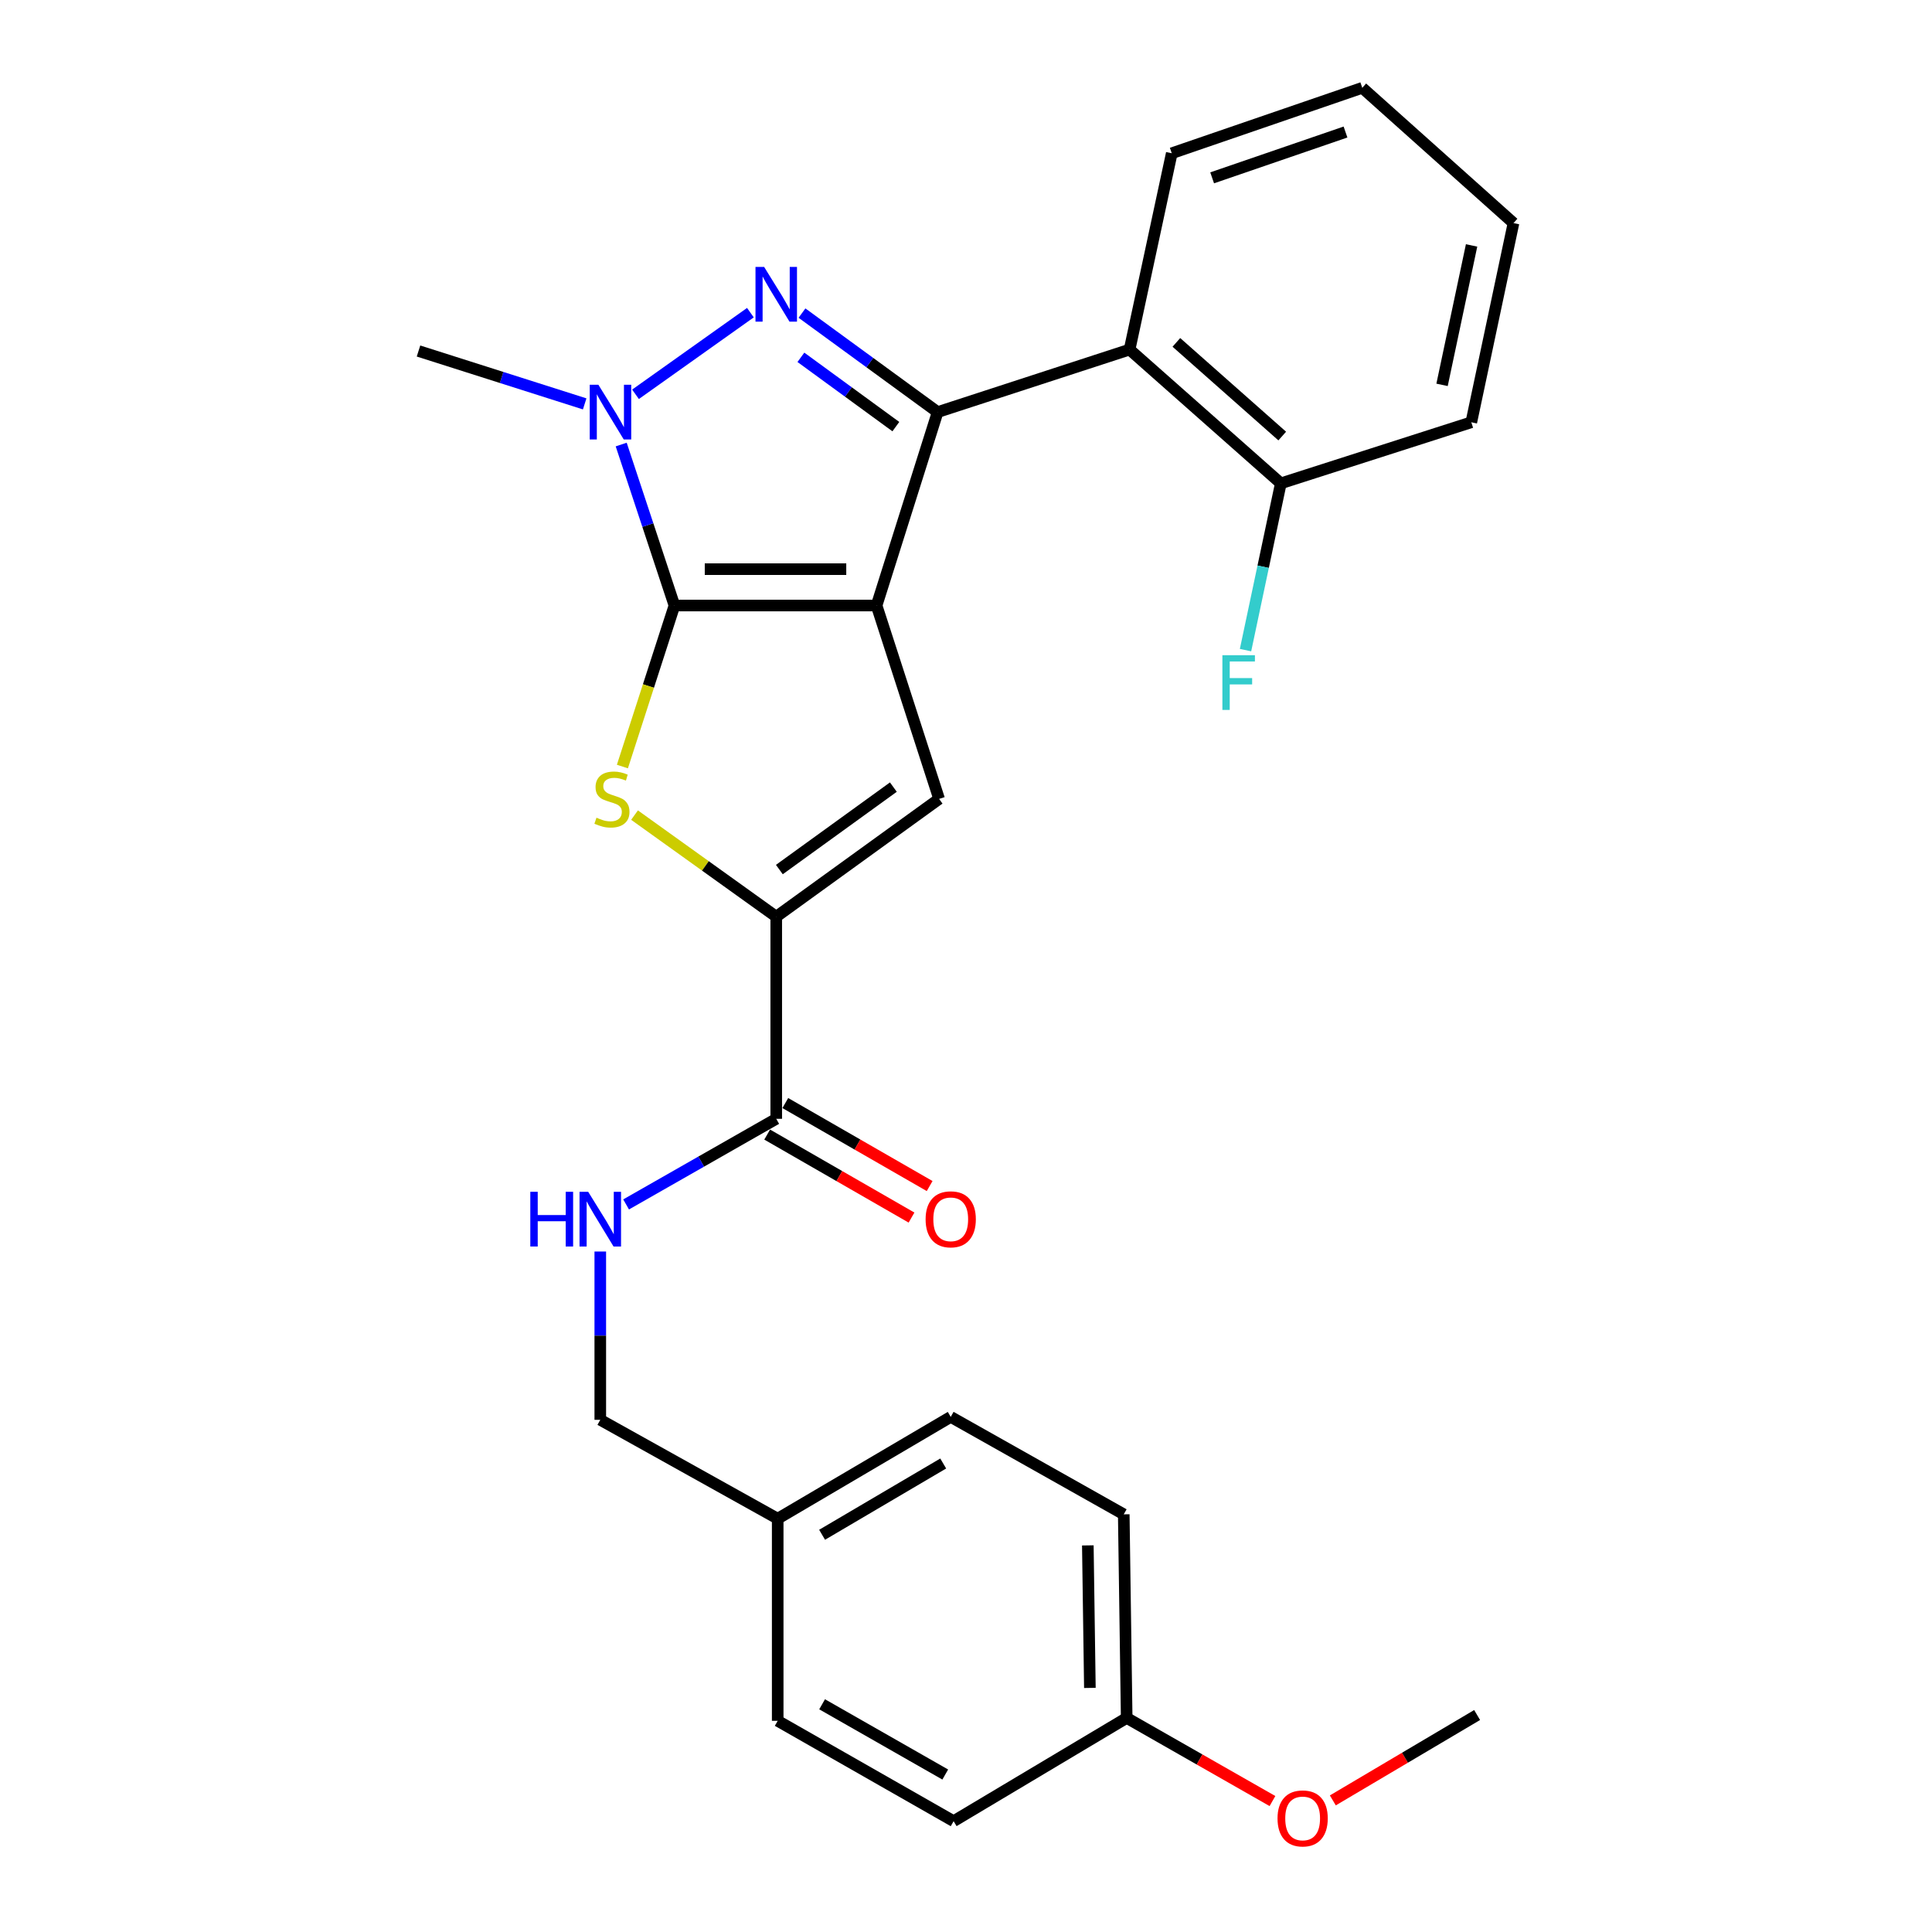 <?xml version='1.0' encoding='iso-8859-1'?>
<svg version='1.1' baseProfile='full'
              xmlns='http://www.w3.org/2000/svg'
                      xmlns:rdkit='http://www.rdkit.org/xml'
                      xmlns:xlink='http://www.w3.org/1999/xlink'
                  xml:space='preserve'
width='1000px' height='1000px' viewBox='0 0 1000 1000'>
<!-- END OF HEADER -->
<rect style='opacity:1.0;fill:#FFFFFF;stroke:none' width='1000' height='1000' x='0' y='0'> </rect>
<path class='bond-0' d='M 453.715,313.421 L 349.096,313.421' style='fill:none;fill-rule:evenodd;stroke:#000000;stroke-width:6px;stroke-linecap:butt;stroke-linejoin:miter;stroke-opacity:1' />
<path class='bond-0' d='M 438.022,294.597 L 364.789,294.597' style='fill:none;fill-rule:evenodd;stroke:#000000;stroke-width:6px;stroke-linecap:butt;stroke-linejoin:miter;stroke-opacity:1' />
<path class='bond-1' d='M 453.715,313.421 L 485.317,213.3' style='fill:none;fill-rule:evenodd;stroke:#000000;stroke-width:6px;stroke-linecap:butt;stroke-linejoin:miter;stroke-opacity:1' />
<path class='bond-5' d='M 453.715,313.421 L 486.081,413.511' style='fill:none;fill-rule:evenodd;stroke:#000000;stroke-width:6px;stroke-linecap:butt;stroke-linejoin:miter;stroke-opacity:1' />
<path class='bond-3' d='M 349.096,313.421 L 335.315,271.758' style='fill:none;fill-rule:evenodd;stroke:#000000;stroke-width:6px;stroke-linecap:butt;stroke-linejoin:miter;stroke-opacity:1' />
<path class='bond-3' d='M 335.315,271.758 L 321.533,230.096' style='fill:none;fill-rule:evenodd;stroke:#0000FF;stroke-width:6px;stroke-linecap:butt;stroke-linejoin:miter;stroke-opacity:1' />
<path class='bond-4' d='M 349.096,313.421 L 335.626,355.091' style='fill:none;fill-rule:evenodd;stroke:#000000;stroke-width:6px;stroke-linecap:butt;stroke-linejoin:miter;stroke-opacity:1' />
<path class='bond-4' d='M 335.626,355.091 L 322.155,396.761' style='fill:none;fill-rule:evenodd;stroke:#CCCC00;stroke-width:6px;stroke-linecap:butt;stroke-linejoin:miter;stroke-opacity:1' />
<path class='bond-2' d='M 485.317,213.3 L 450.212,187.678' style='fill:none;fill-rule:evenodd;stroke:#000000;stroke-width:6px;stroke-linecap:butt;stroke-linejoin:miter;stroke-opacity:1' />
<path class='bond-2' d='M 450.212,187.678 L 415.107,162.057' style='fill:none;fill-rule:evenodd;stroke:#0000FF;stroke-width:6px;stroke-linecap:butt;stroke-linejoin:miter;stroke-opacity:1' />
<path class='bond-2' d='M 463.689,220.818 L 439.115,202.883' style='fill:none;fill-rule:evenodd;stroke:#000000;stroke-width:6px;stroke-linecap:butt;stroke-linejoin:miter;stroke-opacity:1' />
<path class='bond-2' d='M 439.115,202.883 L 414.542,184.948' style='fill:none;fill-rule:evenodd;stroke:#0000FF;stroke-width:6px;stroke-linecap:butt;stroke-linejoin:miter;stroke-opacity:1' />
<path class='bond-7' d='M 485.317,213.3 L 584.675,180.933' style='fill:none;fill-rule:evenodd;stroke:#000000;stroke-width:6px;stroke-linecap:butt;stroke-linejoin:miter;stroke-opacity:1' />
<path class='bond-28' d='M 388.41,161.833 L 328.938,204.09' style='fill:none;fill-rule:evenodd;stroke:#0000FF;stroke-width:6px;stroke-linecap:butt;stroke-linejoin:miter;stroke-opacity:1' />
<path class='bond-13' d='M 302.63,209.053 L 259.625,195.37' style='fill:none;fill-rule:evenodd;stroke:#0000FF;stroke-width:6px;stroke-linecap:butt;stroke-linejoin:miter;stroke-opacity:1' />
<path class='bond-13' d='M 259.625,195.37 L 216.619,181.686' style='fill:none;fill-rule:evenodd;stroke:#000000;stroke-width:6px;stroke-linecap:butt;stroke-linejoin:miter;stroke-opacity:1' />
<path class='bond-27' d='M 328.436,421.896 L 365.109,448.187' style='fill:none;fill-rule:evenodd;stroke:#CCCC00;stroke-width:6px;stroke-linecap:butt;stroke-linejoin:miter;stroke-opacity:1' />
<path class='bond-27' d='M 365.109,448.187 L 401.782,474.479' style='fill:none;fill-rule:evenodd;stroke:#000000;stroke-width:6px;stroke-linecap:butt;stroke-linejoin:miter;stroke-opacity:1' />
<path class='bond-6' d='M 486.081,413.511 L 401.782,474.479' style='fill:none;fill-rule:evenodd;stroke:#000000;stroke-width:6px;stroke-linecap:butt;stroke-linejoin:miter;stroke-opacity:1' />
<path class='bond-6' d='M 462.405,407.403 L 403.395,450.081' style='fill:none;fill-rule:evenodd;stroke:#000000;stroke-width:6px;stroke-linecap:butt;stroke-linejoin:miter;stroke-opacity:1' />
<path class='bond-8' d='M 401.782,474.479 L 401.782,579.097' style='fill:none;fill-rule:evenodd;stroke:#000000;stroke-width:6px;stroke-linecap:butt;stroke-linejoin:miter;stroke-opacity:1' />
<path class='bond-10' d='M 584.675,180.933 L 662.951,250.184' style='fill:none;fill-rule:evenodd;stroke:#000000;stroke-width:6px;stroke-linecap:butt;stroke-linejoin:miter;stroke-opacity:1' />
<path class='bond-10' d='M 608.89,177.222 L 663.682,225.698' style='fill:none;fill-rule:evenodd;stroke:#000000;stroke-width:6px;stroke-linecap:butt;stroke-linejoin:miter;stroke-opacity:1' />
<path class='bond-17' d='M 584.675,180.933 L 606.501,79.327' style='fill:none;fill-rule:evenodd;stroke:#000000;stroke-width:6px;stroke-linecap:butt;stroke-linejoin:miter;stroke-opacity:1' />
<path class='bond-9' d='M 401.782,579.097 L 362.925,601.254' style='fill:none;fill-rule:evenodd;stroke:#000000;stroke-width:6px;stroke-linecap:butt;stroke-linejoin:miter;stroke-opacity:1' />
<path class='bond-9' d='M 362.925,601.254 L 324.067,623.411' style='fill:none;fill-rule:evenodd;stroke:#0000FF;stroke-width:6px;stroke-linecap:butt;stroke-linejoin:miter;stroke-opacity:1' />
<path class='bond-11' d='M 397.09,587.256 L 434.444,608.736' style='fill:none;fill-rule:evenodd;stroke:#000000;stroke-width:6px;stroke-linecap:butt;stroke-linejoin:miter;stroke-opacity:1' />
<path class='bond-11' d='M 434.444,608.736 L 471.798,630.216' style='fill:none;fill-rule:evenodd;stroke:#FF0000;stroke-width:6px;stroke-linecap:butt;stroke-linejoin:miter;stroke-opacity:1' />
<path class='bond-11' d='M 406.474,570.938 L 443.827,592.418' style='fill:none;fill-rule:evenodd;stroke:#000000;stroke-width:6px;stroke-linecap:butt;stroke-linejoin:miter;stroke-opacity:1' />
<path class='bond-11' d='M 443.827,592.418 L 481.181,613.897' style='fill:none;fill-rule:evenodd;stroke:#FF0000;stroke-width:6px;stroke-linecap:butt;stroke-linejoin:miter;stroke-opacity:1' />
<path class='bond-12' d='M 310.706,647.786 L 310.706,691.341' style='fill:none;fill-rule:evenodd;stroke:#0000FF;stroke-width:6px;stroke-linecap:butt;stroke-linejoin:miter;stroke-opacity:1' />
<path class='bond-12' d='M 310.706,691.341 L 310.706,734.895' style='fill:none;fill-rule:evenodd;stroke:#000000;stroke-width:6px;stroke-linecap:butt;stroke-linejoin:miter;stroke-opacity:1' />
<path class='bond-14' d='M 662.951,250.184 L 653.816,293.342' style='fill:none;fill-rule:evenodd;stroke:#000000;stroke-width:6px;stroke-linecap:butt;stroke-linejoin:miter;stroke-opacity:1' />
<path class='bond-14' d='M 653.816,293.342 L 644.681,336.501' style='fill:none;fill-rule:evenodd;stroke:#33CCCC;stroke-width:6px;stroke-linecap:butt;stroke-linejoin:miter;stroke-opacity:1' />
<path class='bond-23' d='M 662.951,250.184 L 761.545,218.57' style='fill:none;fill-rule:evenodd;stroke:#000000;stroke-width:6px;stroke-linecap:butt;stroke-linejoin:miter;stroke-opacity:1' />
<path class='bond-15' d='M 310.706,734.895 L 402.535,786.075' style='fill:none;fill-rule:evenodd;stroke:#000000;stroke-width:6px;stroke-linecap:butt;stroke-linejoin:miter;stroke-opacity:1' />
<path class='bond-18' d='M 402.535,786.075 L 402.535,890.693' style='fill:none;fill-rule:evenodd;stroke:#000000;stroke-width:6px;stroke-linecap:butt;stroke-linejoin:miter;stroke-opacity:1' />
<path class='bond-19' d='M 402.535,786.075 L 492.094,733.379' style='fill:none;fill-rule:evenodd;stroke:#000000;stroke-width:6px;stroke-linecap:butt;stroke-linejoin:miter;stroke-opacity:1' />
<path class='bond-19' d='M 425.515,794.394 L 488.206,757.507' style='fill:none;fill-rule:evenodd;stroke:#000000;stroke-width:6px;stroke-linecap:butt;stroke-linejoin:miter;stroke-opacity:1' />
<path class='bond-16' d='M 583.17,889.197 L 581.653,783.816' style='fill:none;fill-rule:evenodd;stroke:#000000;stroke-width:6px;stroke-linecap:butt;stroke-linejoin:miter;stroke-opacity:1' />
<path class='bond-16' d='M 564.12,873.661 L 563.059,799.894' style='fill:none;fill-rule:evenodd;stroke:#000000;stroke-width:6px;stroke-linecap:butt;stroke-linejoin:miter;stroke-opacity:1' />
<path class='bond-22' d='M 583.17,889.197 L 620.897,910.71' style='fill:none;fill-rule:evenodd;stroke:#000000;stroke-width:6px;stroke-linecap:butt;stroke-linejoin:miter;stroke-opacity:1' />
<path class='bond-22' d='M 620.897,910.71 L 658.624,932.222' style='fill:none;fill-rule:evenodd;stroke:#FF0000;stroke-width:6px;stroke-linecap:butt;stroke-linejoin:miter;stroke-opacity:1' />
<path class='bond-30' d='M 583.17,889.197 L 493.589,942.636' style='fill:none;fill-rule:evenodd;stroke:#000000;stroke-width:6px;stroke-linecap:butt;stroke-linejoin:miter;stroke-opacity:1' />
<path class='bond-25' d='M 606.501,79.327 L 705.106,45.455' style='fill:none;fill-rule:evenodd;stroke:#000000;stroke-width:6px;stroke-linecap:butt;stroke-linejoin:miter;stroke-opacity:1' />
<path class='bond-25' d='M 627.407,92.049 L 696.43,68.338' style='fill:none;fill-rule:evenodd;stroke:#000000;stroke-width:6px;stroke-linecap:butt;stroke-linejoin:miter;stroke-opacity:1' />
<path class='bond-21' d='M 402.535,890.693 L 493.589,942.636' style='fill:none;fill-rule:evenodd;stroke:#000000;stroke-width:6px;stroke-linecap:butt;stroke-linejoin:miter;stroke-opacity:1' />
<path class='bond-21' d='M 425.52,882.134 L 489.259,918.494' style='fill:none;fill-rule:evenodd;stroke:#000000;stroke-width:6px;stroke-linecap:butt;stroke-linejoin:miter;stroke-opacity:1' />
<path class='bond-20' d='M 492.094,733.379 L 581.653,783.816' style='fill:none;fill-rule:evenodd;stroke:#000000;stroke-width:6px;stroke-linecap:butt;stroke-linejoin:miter;stroke-opacity:1' />
<path class='bond-24' d='M 689.869,931.885 L 727.213,909.788' style='fill:none;fill-rule:evenodd;stroke:#FF0000;stroke-width:6px;stroke-linecap:butt;stroke-linejoin:miter;stroke-opacity:1' />
<path class='bond-24' d='M 727.213,909.788 L 764.557,887.691' style='fill:none;fill-rule:evenodd;stroke:#000000;stroke-width:6px;stroke-linecap:butt;stroke-linejoin:miter;stroke-opacity:1' />
<path class='bond-29' d='M 761.545,218.57 L 783.381,115.468' style='fill:none;fill-rule:evenodd;stroke:#000000;stroke-width:6px;stroke-linecap:butt;stroke-linejoin:miter;stroke-opacity:1' />
<path class='bond-29' d='M 746.405,199.205 L 761.69,127.034' style='fill:none;fill-rule:evenodd;stroke:#000000;stroke-width:6px;stroke-linecap:butt;stroke-linejoin:miter;stroke-opacity:1' />
<path class='bond-26' d='M 705.106,45.455 L 783.381,115.468' style='fill:none;fill-rule:evenodd;stroke:#000000;stroke-width:6px;stroke-linecap:butt;stroke-linejoin:miter;stroke-opacity:1' />
<path  class='atom-3' d='M 395.522 138.172
L 404.802 153.172
Q 405.722 154.652, 407.202 157.332
Q 408.682 160.012, 408.762 160.172
L 408.762 138.172
L 412.522 138.172
L 412.522 166.492
L 408.642 166.492
L 398.682 150.092
Q 397.522 148.172, 396.282 145.972
Q 395.082 143.772, 394.722 143.092
L 394.722 166.492
L 391.042 166.492
L 391.042 138.172
L 395.522 138.172
' fill='#0000FF'/>
<path  class='atom-4' d='M 309.717 199.14
L 318.997 214.14
Q 319.917 215.62, 321.397 218.3
Q 322.877 220.98, 322.957 221.14
L 322.957 199.14
L 326.717 199.14
L 326.717 227.46
L 322.837 227.46
L 312.877 211.06
Q 311.717 209.14, 310.477 206.94
Q 309.277 204.74, 308.917 204.06
L 308.917 227.46
L 305.237 227.46
L 305.237 199.14
L 309.717 199.14
' fill='#0000FF'/>
<path  class='atom-5' d='M 308.74 423.231
Q 309.06 423.351, 310.38 423.911
Q 311.7 424.471, 313.14 424.831
Q 314.62 425.151, 316.06 425.151
Q 318.74 425.151, 320.3 423.871
Q 321.86 422.551, 321.86 420.271
Q 321.86 418.711, 321.06 417.751
Q 320.3 416.791, 319.1 416.271
Q 317.9 415.751, 315.9 415.151
Q 313.38 414.391, 311.86 413.671
Q 310.38 412.951, 309.3 411.431
Q 308.26 409.911, 308.26 407.351
Q 308.26 403.791, 310.66 401.591
Q 313.1 399.391, 317.9 399.391
Q 321.18 399.391, 324.9 400.951
L 323.98 404.031
Q 320.58 402.631, 318.02 402.631
Q 315.26 402.631, 313.74 403.791
Q 312.22 404.911, 312.26 406.871
Q 312.26 408.391, 313.02 409.311
Q 313.82 410.231, 314.94 410.751
Q 316.1 411.271, 318.02 411.871
Q 320.58 412.671, 322.1 413.471
Q 323.62 414.271, 324.7 415.911
Q 325.82 417.511, 325.82 420.271
Q 325.82 424.191, 323.18 426.311
Q 320.58 428.391, 316.22 428.391
Q 313.7 428.391, 311.78 427.831
Q 309.9 427.311, 307.66 426.391
L 308.74 423.231
' fill='#CCCC00'/>
<path  class='atom-10' d='M 274.486 616.87
L 278.326 616.87
L 278.326 628.91
L 292.806 628.91
L 292.806 616.87
L 296.646 616.87
L 296.646 645.19
L 292.806 645.19
L 292.806 632.11
L 278.326 632.11
L 278.326 645.19
L 274.486 645.19
L 274.486 616.87
' fill='#0000FF'/>
<path  class='atom-10' d='M 304.446 616.87
L 313.726 631.87
Q 314.646 633.35, 316.126 636.03
Q 317.606 638.71, 317.686 638.87
L 317.686 616.87
L 321.446 616.87
L 321.446 645.19
L 317.566 645.19
L 307.606 628.79
Q 306.446 626.87, 305.206 624.67
Q 304.006 622.47, 303.646 621.79
L 303.646 645.19
L 299.966 645.19
L 299.966 616.87
L 304.446 616.87
' fill='#0000FF'/>
<path  class='atom-12' d='M 479.094 631.11
Q 479.094 624.31, 482.454 620.51
Q 485.814 616.71, 492.094 616.71
Q 498.374 616.71, 501.734 620.51
Q 505.094 624.31, 505.094 631.11
Q 505.094 637.99, 501.694 641.91
Q 498.294 645.79, 492.094 645.79
Q 485.854 645.79, 482.454 641.91
Q 479.094 638.03, 479.094 631.11
M 492.094 642.59
Q 496.414 642.59, 498.734 639.71
Q 501.094 636.79, 501.094 631.11
Q 501.094 625.55, 498.734 622.75
Q 496.414 619.91, 492.094 619.91
Q 487.774 619.91, 485.414 622.71
Q 483.094 625.51, 483.094 631.11
Q 483.094 636.83, 485.414 639.71
Q 487.774 642.59, 492.094 642.59
' fill='#FF0000'/>
<path  class='atom-15' d='M 632.706 339.136
L 649.546 339.136
L 649.546 342.376
L 636.506 342.376
L 636.506 350.976
L 648.106 350.976
L 648.106 354.256
L 636.506 354.256
L 636.506 367.456
L 632.706 367.456
L 632.706 339.136
' fill='#33CCCC'/>
<path  class='atom-23' d='M 661.245 941.21
Q 661.245 934.41, 664.605 930.61
Q 667.965 926.81, 674.245 926.81
Q 680.525 926.81, 683.885 930.61
Q 687.245 934.41, 687.245 941.21
Q 687.245 948.09, 683.845 952.01
Q 680.445 955.89, 674.245 955.89
Q 668.005 955.89, 664.605 952.01
Q 661.245 948.13, 661.245 941.21
M 674.245 952.69
Q 678.565 952.69, 680.885 949.81
Q 683.245 946.89, 683.245 941.21
Q 683.245 935.65, 680.885 932.85
Q 678.565 930.01, 674.245 930.01
Q 669.925 930.01, 667.565 932.81
Q 665.245 935.61, 665.245 941.21
Q 665.245 946.93, 667.565 949.81
Q 669.925 952.69, 674.245 952.69
' fill='#FF0000'/>
</svg>
